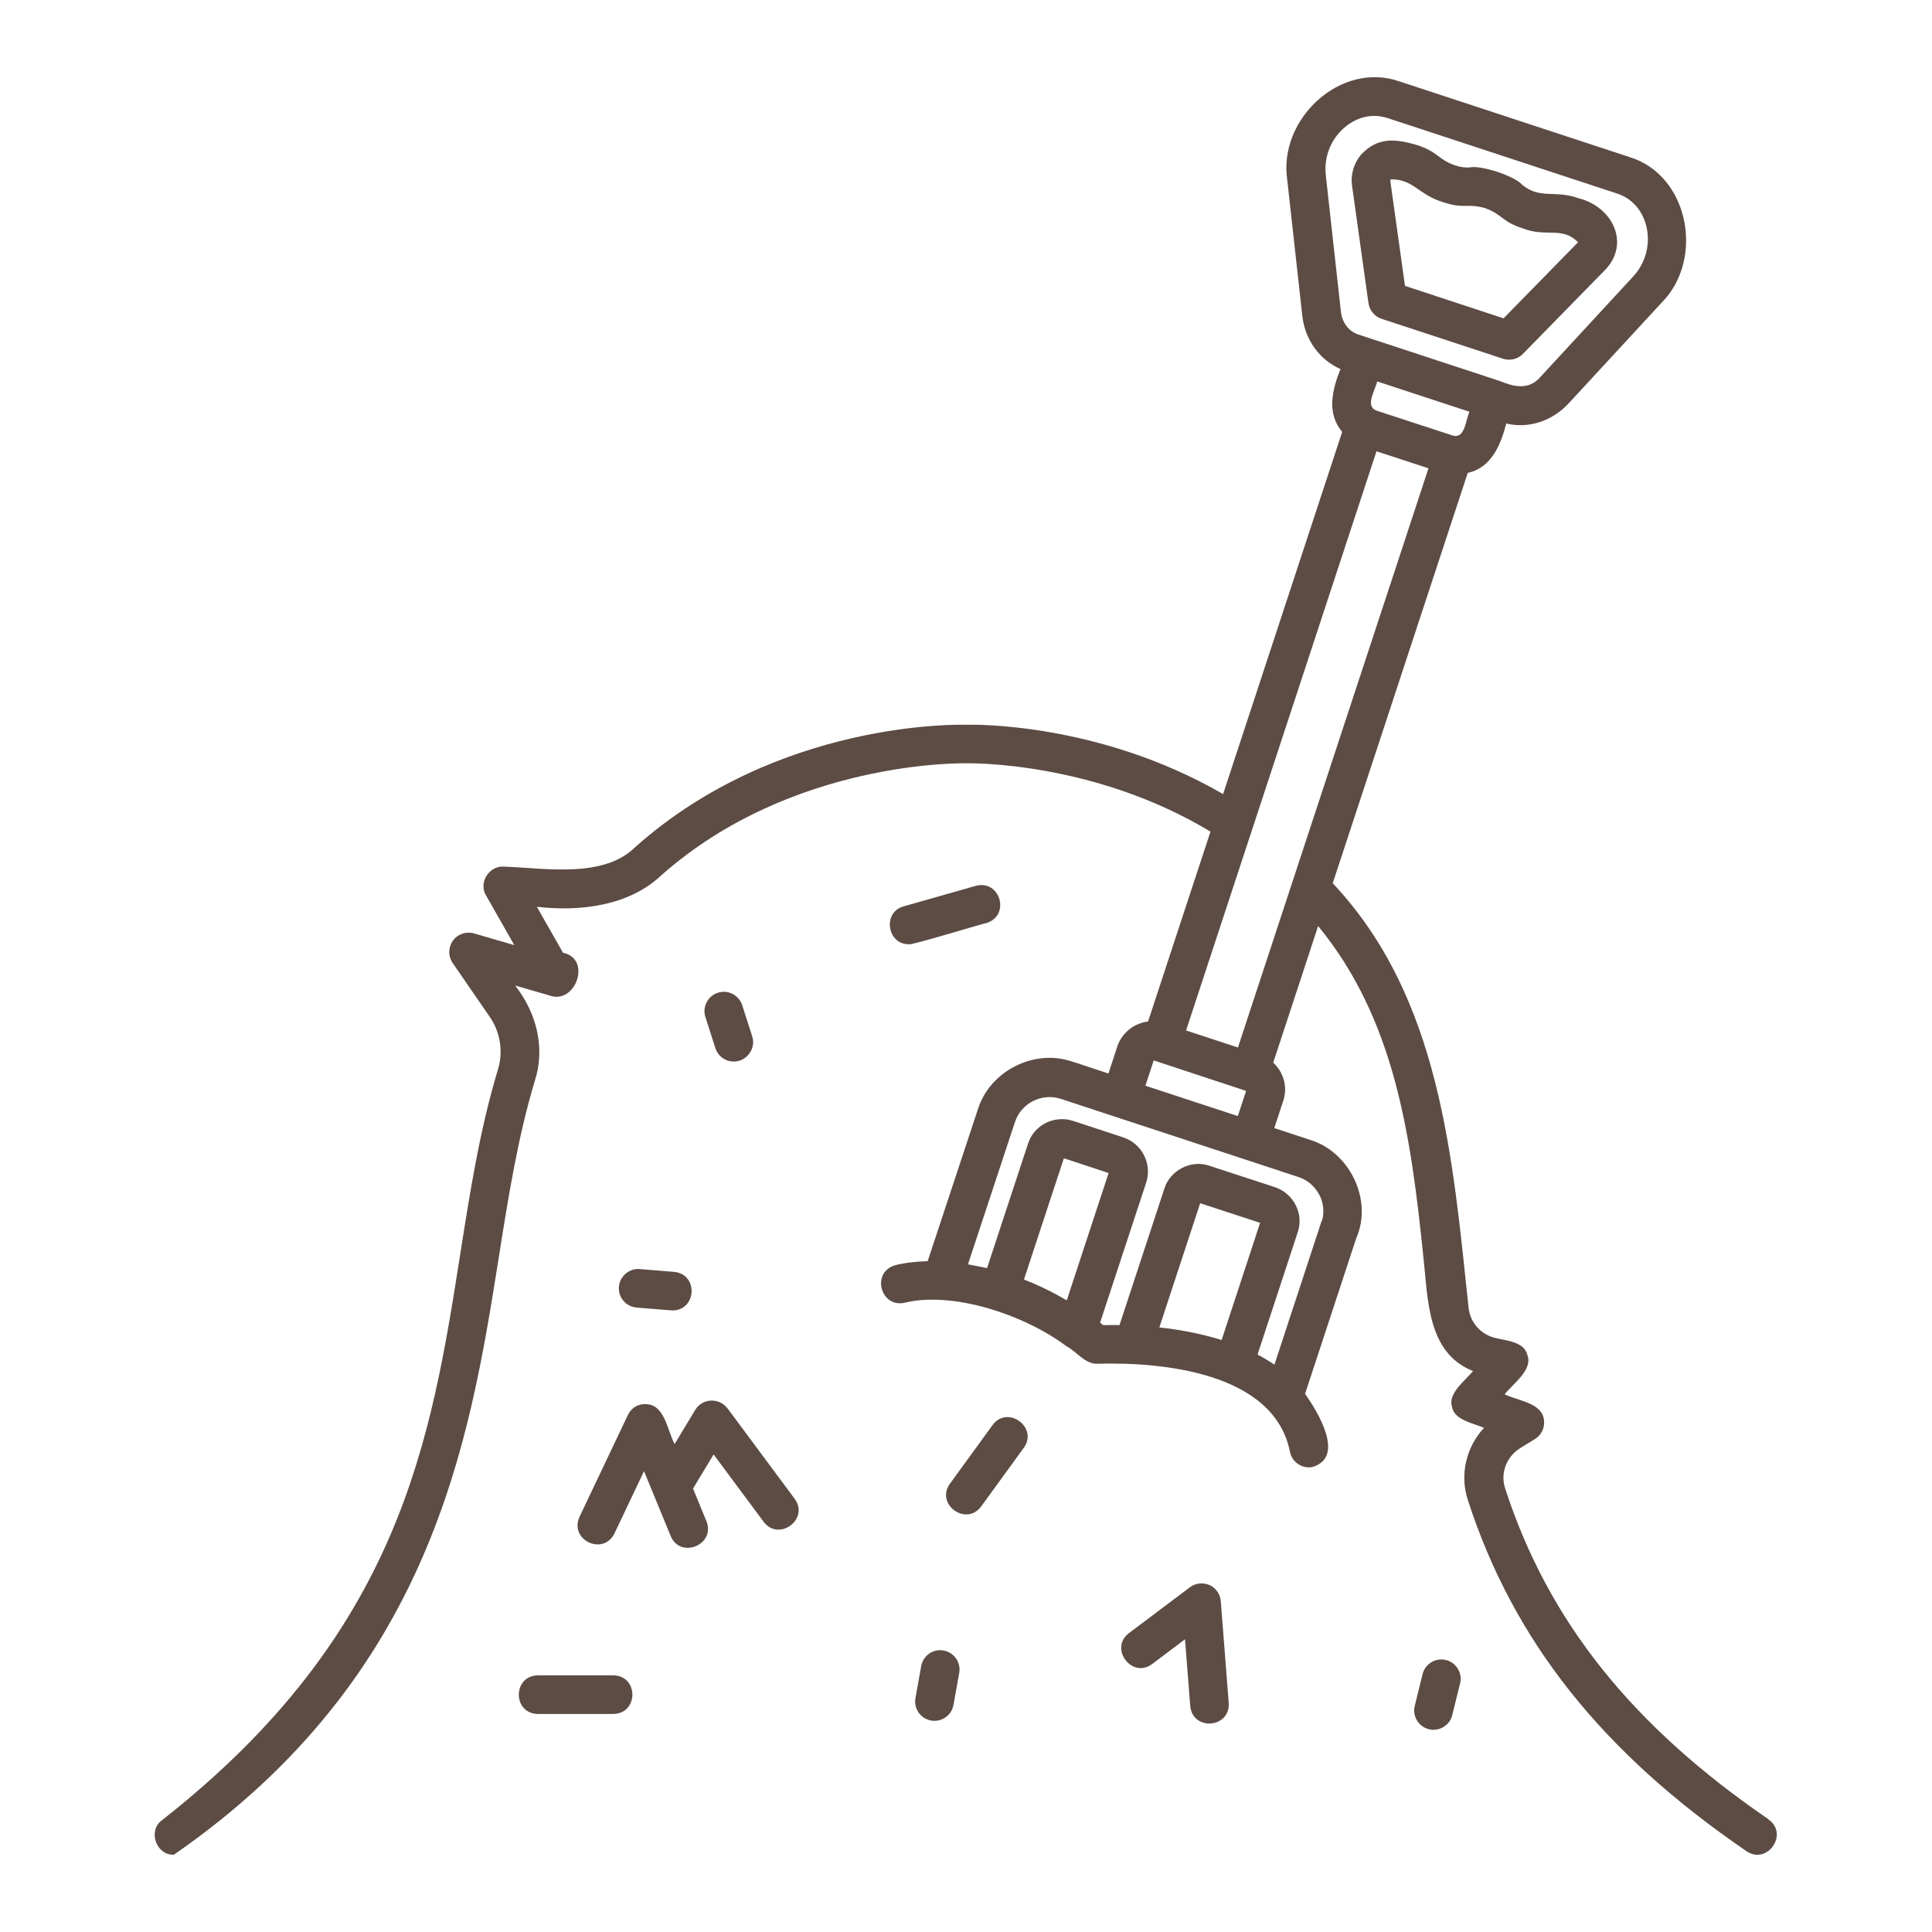 <?xml version="1.0" encoding="UTF-8"?> <svg xmlns="http://www.w3.org/2000/svg" viewBox="0 0 100 100" fill-rule="evenodd"><path d="m91.555 94.176c-7.098-4.852-11.434-10.301-13.652-17.145-0.254-0.777 0.07-1.633 0.785-2.078l0.762-0.469c0.324-0.199 0.508-0.566 0.469-0.945-0.062-0.926-1.332-1.027-2.039-1.367 0.402-0.535 1.48-1.254 1.176-2.039-0.16-0.684-1.082-0.738-1.633-0.875-0.754-0.168-1.316-0.785-1.406-1.535-0.832-7.824-1.457-16.078-7.035-22.008l6.988-21.238c1.242-0.277 1.699-1.453 1.996-2.555 1.16 0.277 2.379-0.133 3.219-1.035 0 0 4.812-5.211 4.812-5.211 2.238-2.242 1.438-6.602-1.656-7.547l-11.902-3.914c-3.051-1.074-6.281 1.953-5.812 5.09l0.781 7.051c0.137 1.23 0.898 2.273 1.973 2.746-0.422 1.074-0.73 2.277 0.09 3.254l-6.164 18.746c-6.477-3.75-13.035-3.598-13.27-3.586-0.402-0.016-9.762-0.23-17.125 6.301-1.656 1.672-4.695 1.113-6.836 1.039-0.762-0.051-1.32 0.836-0.918 1.492l1.461 2.57-2.086-0.605c-0.406-0.117-0.844 0.031-1.09 0.375s-0.254 0.805-0.016 1.152l1.938 2.816c0.535 0.785 0.688 1.789 0.41 2.695-0.93 3.078-1.43 6.231-1.953 9.566-1.52 9.645-3.09 19.613-15.438 29.297-0.75 0.539-0.297 1.828 0.617 1.785 13.359-9.242 15.305-21.438 16.793-30.77 0.516-3.266 1.004-6.352 1.891-9.293 0.551-1.711 0.078-3.531-1.023-4.926l1.742 0.504c0.016 0.004 0.027 0.008 0.039 0.012 1.355 0.496 2.203-1.906 0.699-2.211l-1.355-2.379c2.277 0.262 4.777-0.059 6.441-1.629 6.754-5.988 15.66-5.797 15.797-5.801 0.078 0.004 6.539-0.137 12.629 3.539l-3.231 9.828c-0.703 0.086-1.34 0.559-1.59 1.285l-0.461 1.406-1.801-0.594-0.059-0.016c-1.969-0.695-4.289 0.48-4.902 2.477 0 0-2.594 7.848-2.594 7.848-1.012 0.027-1.625 0.191-1.703 0.215-1.246 0.383-0.719 2.25 0.547 1.926 2.445-0.574 6.094 0.586 8.336 2.258 0.527 0.273 0.965 0.945 1.629 0.91 3.203-0.094 9.105 0.402 9.941 4.547 0.098 0.547 0.637 0.902 1.168 0.797 1.727-0.523 0.25-2.883-0.383-3.789l2.644-8.043c0.879-1.98-0.332-4.477-2.387-5.102l-1.852-0.609 0.469-1.422c0.234-0.719 0.004-1.48-0.523-1.965l2.324-7.07c3.977 4.844 4.797 10.82 5.449 17.145 0.242 2.156 0.18 4.941 2.566 5.887-0.363 0.469-1.316 1.148-1.086 1.848 0.102 0.695 1.141 0.863 1.656 1.094-0.922 0.996-1.266 2.418-0.836 3.738 2.363 7.285 6.945 13.062 14.426 18.176 1.074 0.73 2.211-0.902 1.129-1.648zm-15.496-72.863c-0.207 0.457-0.23 1.422-0.875 1.227l-3.922-1.281c-0.633-0.23-0.094-1.016 0.02-1.516zm-6.414-14.758c0.641-0.52 1.418-0.688 2.172-0.445l11.902 3.914c0.734 0.242 1.273 0.84 1.484 1.645 0.242 0.938-0.008 1.926-0.672 2.644l-4.812 5.211c-0.598 0.68-1.352 0.496-2.055 0.211-0.016-0.012-0.035-0.02-0.055-0.02l-7.309-2.402c-0.488-0.16-0.832-0.613-0.895-1.184l-0.781-7.051c-0.109-0.973 0.273-1.918 1.027-2.527zm1.605 16.805c0.641 0.211 2.062 0.672 2.688 0.879l-9.863 29.98-2.684-0.883 9.855-29.973zm-13.867 37.352-2.168 6.594c-0.73-0.43-1.473-0.789-2.215-1.078l2.066-6.277 2.32 0.766zm4.738 1.566 3.102 1.016-1.992 6.066c-1.109-0.348-2.234-0.547-3.223-0.652zm6.172-0.434c0.199 0.398 0.254 0.848 0.152 1.281-0.027 0.051-0.051 0.102-0.066 0.156l-2.414 7.352c-0.277-0.184-0.566-0.359-0.875-0.52l2.078-6.324c0.156-0.461 0.125-0.957-0.094-1.395-0.219-0.441-0.605-0.785-1.082-0.945l-3.379-1.105c-0.941-0.34-2.047 0.219-2.344 1.176 0 0-2.324 7.066-2.324 7.066-0.273-0.004-0.582-0.004-0.84 0.004-0.055-0.043-0.109-0.086-0.164-0.129l2.391-7.266c0.305-0.957-0.223-1.996-1.18-2.32l-2.625-0.863c-0.973-0.305-2.016 0.23-2.316 1.184l-2.121 6.441c-0.328-0.07-0.66-0.129-0.988-0.195l2.43-7.359c0.32-0.992 1.414-1.547 2.43-1.188 2.312 0.762 7.078 2.328 9.434 3.102l2.801 0.922c0.48 0.156 0.871 0.492 1.098 0.941zm-9.004-5.652 0.426-1.305 0.098 0.031 4.578 1.512h0.004l0.105 0.035-0.43 1.301c-0.012-0.004-0.105-0.035-0.113-0.035l-4.672-1.535z" fill="#5c4c44"></path><path d="m31.746 86.715h-3.906c-1.312 0.023-1.316 1.977 0 2h3.906c1.312-0.023 1.316-1.977 0-2z" fill="#5c4c44"></path><path d="m51.375 73.762-2.207 3.035c-0.766 1.059 0.84 2.231 1.617 1.176 0 0 2.207-3.035 2.207-3.035 0.766-1.059-0.848-2.231-1.617-1.176z" fill="#5c4c44"></path><path d="m47.039 48.879c0.086 0.07 3.836-1.078 4.016-1.102 1.258-0.379 0.723-2.262-0.547-1.926l-3.738 1.062c-1.105 0.301-0.855 1.977 0.273 1.961z" fill="#5c4c44"></path><path d="m48.84 85.43c-0.543-0.102-1.062 0.266-1.16 0.809l-0.297 1.656c-0.098 0.543 0.266 1.062 0.809 1.16 0.531 0.098 1.066-0.262 1.16-0.809l0.297-1.656c0.098-0.543-0.266-1.062-0.809-1.16z" fill="#5c4c44"></path><path d="m34.73 67.824c1.309 0.086 1.473-1.863 0.16-1.992l-1.777-0.145c-0.535-0.051-1.031 0.363-1.078 0.914-0.047 0.551 0.363 1.031 0.914 1.078l1.777 0.145z" fill="#5c4c44"></path><path d="m37.98 54.945c0.66 0.008 1.168-0.676 0.953-1.305l-0.516-1.609c-0.168-0.523-0.73-0.816-1.258-0.648-0.523 0.168-0.816 0.73-0.648 1.258l0.516 1.609c0.137 0.426 0.527 0.695 0.953 0.695z" fill="#5c4c44"></path><path d="m74.844 85.922c-0.539-0.133-1.078 0.195-1.211 0.73l-0.406 1.641c-0.133 0.535 0.195 1.078 0.73 1.211 0.523 0.133 1.082-0.191 1.211-0.73l0.406-1.641c0.133-0.535-0.195-1.078-0.73-1.211z" fill="#5c4c44"></path><path d="m62.602 82.043c-0.332-0.148-0.719-0.105-1.012 0.113l-3.156 2.375c-1.039 0.789 0.152 2.383 1.203 1.598l1.699-1.281 0.27 3.453c0.125 1.309 2.074 1.156 1.992-0.156 0 0-0.41-5.269-0.41-5.269-0.027-0.363-0.254-0.684-0.586-0.836z" fill="#5c4c44"></path><path d="m37.648 72.895c-0.195-0.266-0.5-0.41-0.852-0.402-0.332 0.016-0.637 0.195-0.809 0.48l-1.07 1.773c-0.395-0.773-0.523-2.059-1.492-2.066-0.434-0.023-0.762 0.215-0.93 0.57l-2.5 5.262c-0.543 1.195 1.223 2.039 1.809 0.859l1.531-3.223 1.379 3.356c0.508 1.211 2.34 0.445 1.852-0.762l-0.695-1.695 1.066-1.766 2.59 3.488c0.789 1.047 2.379-0.141 1.605-1.191 0 0-3.477-4.684-3.477-4.684z" fill="#5c4c44"></path><path d="m70.832 15.691c0.055 0.379 0.316 0.691 0.68 0.812l6.285 2.066c0.359 0.117 0.762 0.023 1.027-0.25l4.289-4.383c1.262-1.359 0.355-3.238-1.422-3.68-1.227-0.438-1.973 0.078-2.906-0.695-0.391-0.453-2.137-1.027-2.719-0.895-0.25 0.004-0.414 0.008-0.777-0.113-0.906-0.332-0.848-0.699-1.977-1.055-1.211-0.352-2.039-0.352-2.852 0.492-0.387 0.449-0.562 1.047-0.477 1.633zm1.156-6.406c1.156-0.027 1.449 0.801 2.676 1.168 1.121 0.387 1.289 0.051 2.215 0.324 0.906 0.332 0.848 0.703 1.973 1.055 1.188 0.461 2.004-0.129 2.828 0.707l-3.856 3.938-5.102-1.68-0.762-5.449z" fill="#5c4c44"></path></svg> 